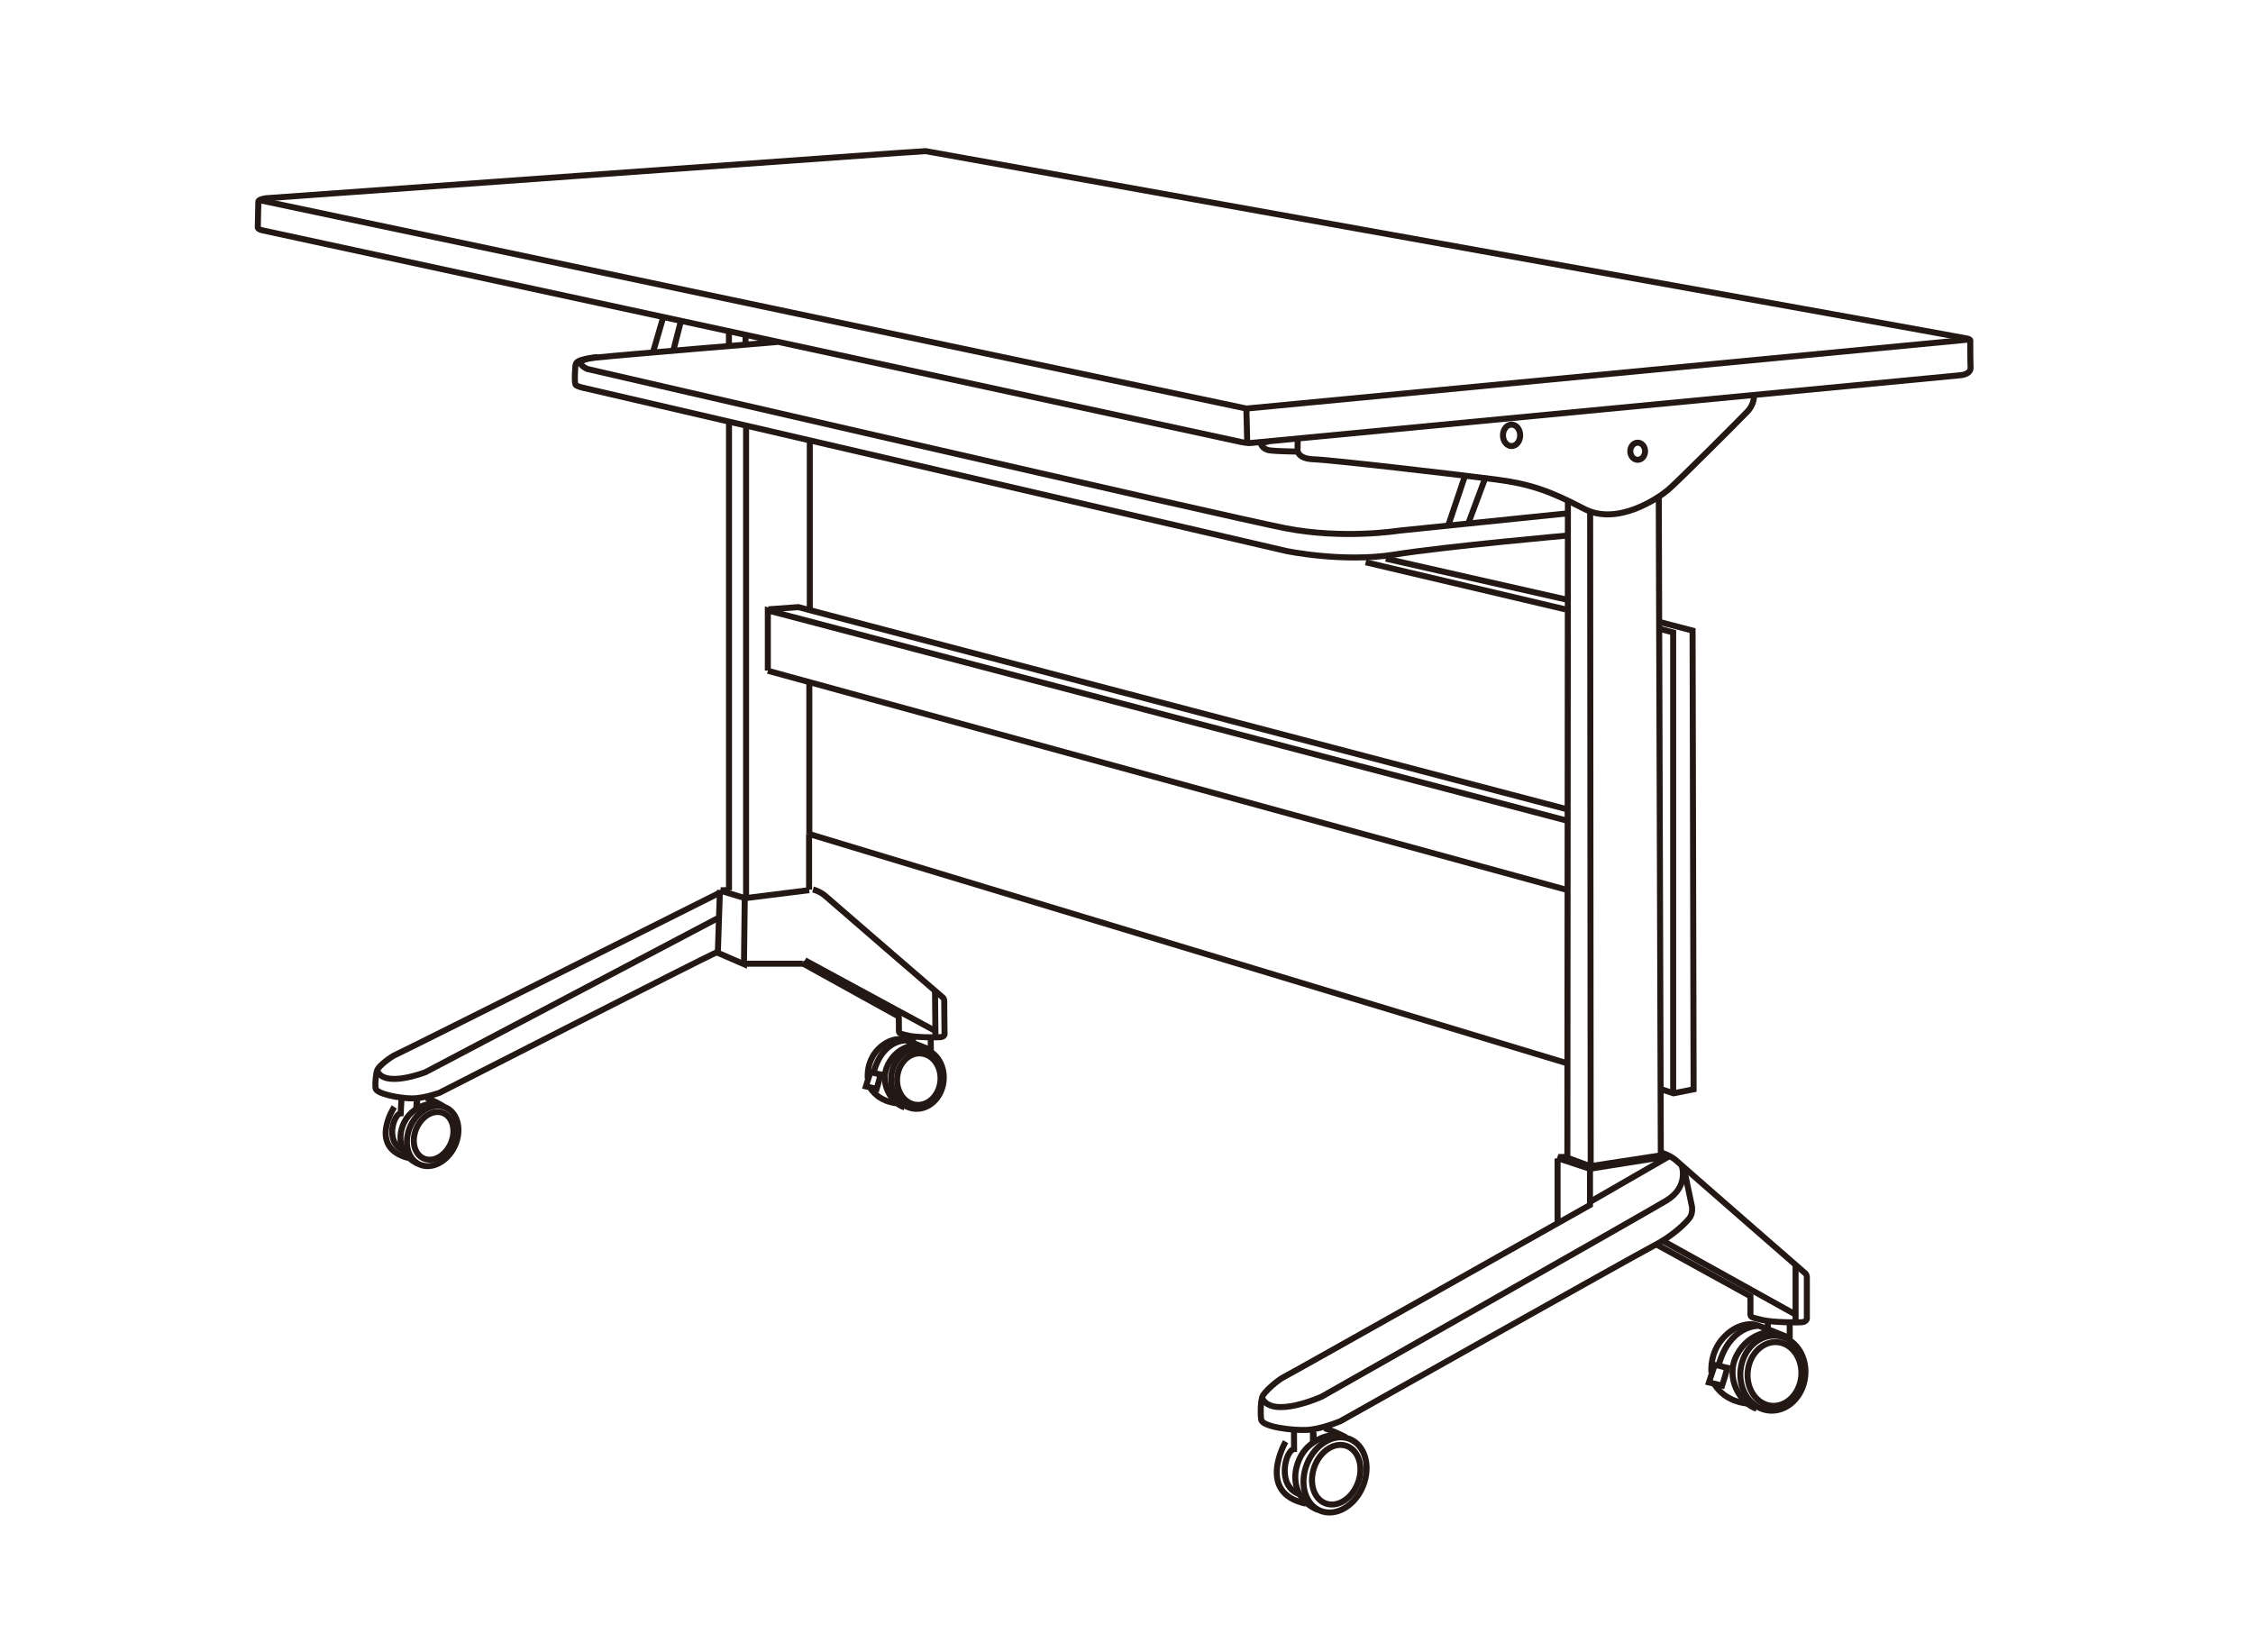 <?xml version="1.0" encoding="utf-8"?>
<!-- Generator: Adobe Illustrator 15.0.0, SVG Export Plug-In . SVG Version: 6.00 Build 0)  -->
<!DOCTYPE svg PUBLIC "-//W3C//DTD SVG 1.1//EN" "http://www.w3.org/Graphics/SVG/1.1/DTD/svg11.dtd">
<svg version="1.1" id="图层_1" xmlns="http://www.w3.org/2000/svg" xmlns:xlink="http://www.w3.org/1999/xlink" x="0px" y="0px"
	 width="750px" height="550px" viewBox="0 0 750 550" enable-background="new 0 0 750 550" xml:space="preserve">
<g>
	
		<line fill="none" stroke="#231814" stroke-width="2" stroke-miterlimit="10" x1="595.776" y1="445.579" x2="595.776" y2="440.136"/>
	<line fill="none" stroke="#231814" stroke-width="2" stroke-miterlimit="10" x1="309.873" y1="349.681" x2="309.82" y2="345.251"/>
	
		<line fill="none" stroke="#231814" stroke-width="2" stroke-miterlimit="10" x1="588.481" y1="442.611" x2="588.481" y2="439.563"/>
	<line fill="none" stroke="#231814" stroke-width="2" stroke-miterlimit="10" x1="303.932" y1="347.31" x2="303.906" y2="344.861"/>
	<path fill="none" stroke="#231814" stroke-width="2" stroke-miterlimit="10" d="M591.816,446.778
		c4.923,0.521,8.39,5.681,7.789,11.516c-0.625,5.836-5.079,10.135-10.004,9.64c-4.898-0.521-8.389-5.68-7.791-11.515
		C582.437,450.582,586.918,446.283,591.816,446.778L591.816,446.778z"/>
	<path fill="none" stroke="#231814" stroke-width="2" stroke-miterlimit="10" d="M306.667,350.67
		c3.986,0.391,6.826,4.506,6.383,9.223c-0.469,4.74-4.039,8.259-8.023,7.868c-3.96-0.364-6.826-4.508-6.357-9.223
		C299.113,353.822,302.708,350.278,306.667,350.67L306.667,350.67z"/>
	<path fill="none" stroke="#231814" stroke-width="2" stroke-miterlimit="10" d="M591.529,444.643
		c5.94,0.599,10.161,6.669,9.404,13.521c-0.728,6.878-6.147,11.959-12.087,11.358c-5.94-0.599-10.161-6.668-9.433-13.546
		C580.17,449.123,585.59,444.043,591.529,444.643L591.529,444.643z"/>
	<path fill="none" stroke="#231814" stroke-width="2" stroke-miterlimit="10" d="M306.408,348.95
		c4.819,0.442,8.259,5.288,7.711,10.864c-0.546,5.549-4.872,9.691-9.691,9.248c-4.793-0.443-8.259-5.315-7.711-10.863
		C297.263,352.649,301.614,348.481,306.408,348.95L306.408,348.95z"/>
	<path fill="none" stroke="#231814" stroke-width="2" stroke-miterlimit="10" d="M594.682,444.93c0,0-9.04-3.752-10.76-4.064
		c-1.746-0.286-5.731-0.054-9.639,3.829c-3.935,3.881-4.77,8.597-4.587,12.22"/>
	<path fill="none" stroke="#231814" stroke-width="2" stroke-miterlimit="10" d="M308.986,349.158c0,0-7.347-2.996-8.753-3.203
		c-1.407-0.234-4.612,0-7.764,3.151c-3.126,3.152-3.777,6.983-3.595,9.9"/>
	<path fill="none" stroke="#231814" stroke-width="2" stroke-miterlimit="10" d="M589.732,443.287c0,0-7.504,0-11.594,7.816
		c-4.064,7.791,1.46,16.231,6.617,17.82"/>
	<path fill="none" stroke="#231814" stroke-width="2" stroke-miterlimit="10" d="M304.948,347.856c0,0-6.07,0.077-9.301,6.41
		c-3.231,6.331,1.303,13.104,5.472,14.354"/>
	<path fill="none" stroke="#231814" stroke-width="2" stroke-miterlimit="10" d="M585.094,441.359c0,0-9.222-0.156-12.895,12.818"/>
	<path fill="none" stroke="#231814" stroke-width="2" stroke-miterlimit="10" d="M301.197,346.345c0,0-7.451-0.053-10.342,10.448"/>
	<path fill="none" stroke="#231814" stroke-width="2" stroke-miterlimit="10" d="M570.53,460.378
		c0.835,1.693,4.012,6.019,10.968,6.799"/>
	<path fill="none" stroke="#231814" stroke-width="2" stroke-miterlimit="10" d="M289.551,361.821
		c0.704,1.354,3.309,4.819,8.937,5.418"/>
	<path fill="none" stroke="#231814" stroke-width="2" stroke-miterlimit="10" d="M568.889,460.17c0,0,1.694-5.315,1.981-5.811
		c0.416-0.077,3.256,0.809,4.115,0.965c-0.077,0.547-1.433,5.264-1.666,5.888C572.693,461.055,568.889,460.17,568.889,460.17
		L568.889,460.17z"/>
	<path fill="none" stroke="#231814" stroke-width="2" stroke-miterlimit="10" d="M288.249,361.638c0,0,1.302-4.297,1.563-4.688
		c0.339-0.08,2.631,0.624,3.334,0.729c-0.078,0.443-1.146,4.271-1.302,4.768C291.323,362.342,288.249,361.638,288.249,361.638
		L288.249,361.638z"/>
	<path fill="none" stroke="#231814" stroke-width="2" stroke-miterlimit="10" d="M446.232,480.961c4.403,0,7.296,4.453,6.514,9.925
		c-0.808,5.472-5.001,9.927-9.38,9.927c-4.376,0-7.294-4.455-6.486-9.927C437.662,485.414,441.855,480.961,446.232,480.961
		L446.232,480.961z"/>
	<path fill="none" stroke="#231814" stroke-width="2" stroke-miterlimit="10" d="M145.948,370.157
		c3.518,0.183,5.679,3.908,4.794,8.285c-0.886,4.377-4.456,7.79-7.999,7.581c-3.543-0.183-5.68-3.907-4.794-8.283
		C138.835,373.361,142.405,369.949,145.948,370.157L145.948,370.157z"/>
	<path fill="none" stroke="#231814" stroke-width="2" stroke-miterlimit="10" d="M446.311,478.434c5.705,0,9.483,5.601,8.442,12.505
		c-1.043,6.931-6.487,12.531-12.193,12.531c-5.705,0-9.509-5.601-8.468-12.531C435.135,484.034,440.605,478.434,446.311,478.434
		L446.311,478.434z"/>
	<path fill="none" stroke="#231814" stroke-width="2" stroke-miterlimit="10" d="M146.104,368.1
		c4.585,0.261,7.399,4.949,6.252,10.473c-1.121,5.549-5.784,9.824-10.396,9.588c-4.61-0.259-7.398-4.951-6.252-10.498
		C136.83,372.137,141.493,367.865,146.104,368.1L146.104,368.1z"/>
	<path fill="none" stroke="#231814" stroke-width="2" stroke-miterlimit="10" d="M448.03,478.485c0,0-5.08-2.787-11.567,2.214
		c-6.513,4.978-8.284,17.507,2.24,21.911"/>
	<path fill="none" stroke="#231814" stroke-width="2" stroke-miterlimit="10" d="M147.486,368.229c0,0-3.96-2.474-9.432,1.278
		c-5.471,3.727-7.451,13.755,0.861,17.768"/>
	<path fill="none" stroke="#231814" stroke-width="2" stroke-miterlimit="10" d="M427.97,479.894c0,0-9.978,17.115,6.774,20.632"/>
	<path fill="none" stroke="#231814" stroke-width="2" stroke-miterlimit="10" d="M131.254,368.465c0,0-8.832,13.364,4.534,16.96"/>
	<path fill="none" stroke="#231814" stroke-width="2" stroke-miterlimit="10" d="M430.758,476.298l0.026,6.069
		c-2.84,0.287-5.994,12.194,1.719,14.982"/>
	<path fill="none" stroke="#231814" stroke-width="2" stroke-miterlimit="10" d="M133.651,365.701l-0.26,4.899
		c-2.293,0.104-5.366,9.561,0.729,12.14"/>
	
		<line fill="none" stroke="#231814" stroke-width="2" stroke-miterlimit="10" x1="437.271" y1="476.817" x2="437.271" y2="479.554"/>
	<line fill="none" stroke="#231814" stroke-width="2" stroke-miterlimit="10" x1="138.888" y1="366.405" x2="138.757" y2="368.62"/>
	<path fill="none" stroke="#231814" stroke-width="2" stroke-miterlimit="10" d="M440.918,475.411c1.852,0.599,5.393,1.954,7.14,3.1
		"/>
	<path fill="none" stroke="#231814" stroke-width="2" stroke-miterlimit="10" d="M141.884,365.442
		c1.459,0.548,4.273,1.798,5.627,2.814"/>
	
		<line fill="none" stroke="#231814" stroke-width="2" stroke-miterlimit="10" x1="437.063" y1="476.401" x2="437.063" y2="479.945"/>
	
		<line fill="none" stroke="#231814" stroke-width="2" stroke-miterlimit="10" x1="138.732" y1="366.068" x2="138.576" y2="368.908"/>
	<path fill="none" stroke="#231814" stroke-width="2" stroke-miterlimit="10" d="M432.008,145.896l-0.077,3.882
		c0,0-0.184,2.917,5.34,3.1c5.523,0.156,49.371,5.237,60.651,6.722c11.279,1.458,18.002,3.777,29.31,9.717
		c11.28,5.966,25.063-3.777,27.901-6.123c2.84-2.318,23.97-23.499,26.471-26.104c2.475-2.58,2.318-5.237,2.241-5.94"/>
	<path fill="none" stroke="#231814" stroke-width="2" stroke-miterlimit="10" d="M419.686,147.563c0,0,0.442,1.979,2.943,2.345
		c2.475,0.339,9.379,0.417,9.379,0.417"/>
	<path fill="none" stroke="#231814" stroke-width="2" stroke-miterlimit="10" d="M416.351,147.458l236.09-22.536
		c0,0,3.621-0.157,3.543-2.58c-0.104-2.423-0.104-8.78-0.104-8.78s0.338-0.521-0.938-0.86
		c-1.303-0.364-346.815-62.396-346.815-62.396s-5.862,0.443-9.041,0.599C295.882,51.087,88.502,65.99,88.502,65.99
		S86,66.329,86,67.11s-0.182,8.702-0.182,8.702s0.078,0.521,1.563,0.86c1.458,0.338,325.739,70.446,325.739,70.446
		S415.777,147.64,416.351,147.458L416.351,147.458z"/>
	<polyline fill="none" stroke="#231814" stroke-width="2" stroke-miterlimit="10" points="86.809,66.721 414.917,135.995 
		654.969,113.068 	"/>
	
		<line fill="none" stroke="#231814" stroke-width="2" stroke-miterlimit="10" x1="414.917" y1="136.438" x2="415.179" y2="147.198"/>
	
		<line fill="none" stroke="#231814" stroke-width="2" stroke-miterlimit="10" x1="529.342" y1="170.385" x2="529.523" y2="388.368"/>
	<line fill="none" stroke="#231814" stroke-width="2" stroke-miterlimit="10" x1="521.942" y1="166.92" x2="521.76" y2="385.451"/>
	
		<line fill="none" stroke="#231814" stroke-width="2" stroke-miterlimit="10" x1="552.189" y1="165.461" x2="552.867" y2="384.487"/>
	<polyline fill="none" stroke="#231814" stroke-width="2" stroke-miterlimit="10" points="521.291,385.216 529.394,388.186 
		553.128,384.54 	"/>
	<polyline fill="none" stroke="#231814" stroke-width="2" stroke-miterlimit="10" points="518.32,385.451 529.212,389.045 
		555.498,384.877 	"/>
	
		<line fill="none" stroke="#231814" stroke-width="2" stroke-miterlimit="10" x1="518.738" y1="385.112" x2="521.604" y2="385.137"/>
	<path fill="none" stroke="#231814" stroke-width="2" stroke-miterlimit="10" d="M553.049,383.679c0,0,2.971,0.833,5.003,2.683
		c2.006,1.852,42.882,37.465,42.882,37.465s0.601,0.417,0.548,1.513c-0.024,1.067,0,13.703,0,13.703s-0.156,0.885-1.512,1.068
		c-1.327,0.181-10.083,0.077-13.208-0.704c-3.151-0.756-4.09-0.86-4.064-1.876c0.053-1.042,0-6.044,0-6.044l-31.498-17.351"/>
	<path fill="none" stroke="#231814" stroke-width="2" stroke-miterlimit="10" d="M270.637,296.063c0,0,2.422,0.676,4.064,2.136
		c1.642,1.485,39.158,33.842,39.158,33.842s0.495,0.34,0.468,1.225c-0.025,0.86,0.104,11.072,0.104,11.072s-0.131,0.729-1.225,0.888
		c-1.069,0.129-8.129,0.129-10.682-0.47c-2.553-0.599-3.309-0.678-3.283-1.512c0.025-0.834-0.052-4.871-0.052-4.871l-32.124-17.769"
		/>
	<line fill="none" stroke="#231814" stroke-width="2" stroke-miterlimit="10" x1="553.571" y1="413.04" x2="597.651" y2="437.53"/>
	
		<line fill="none" stroke="#231814" stroke-width="2" stroke-miterlimit="10" x1="267.928" y1="319.642" x2="311.306" y2="343.142"/>
	<line fill="none" stroke="#231814" stroke-width="2" stroke-miterlimit="10" x1="597.73" y1="421.144" x2="597.73" y2="440.11"/>
	<line fill="none" stroke="#231814" stroke-width="2" stroke-miterlimit="10" x1="311.253" y1="329.906" x2="311.41" y2="345.226"/>
	<path fill="none" stroke="#231814" stroke-width="2" stroke-miterlimit="10" d="M560.631,389.229l2.605,12.399
		c0,0,0.416,2.241-0.86,3.883c-1.303,1.641-5.341,5.785-11.984,9.224c-6.644,3.438-104.186,58.332-104.186,58.332
		s-6.537,2.761-11.357,2.919c-4.819,0.181-14.642-1.016-15.007-3.44c-0.338-2.395-0.155-6.019,0.365-7.582
		c0.494-1.536,5.08-5.601,7.398-6.721s101.686-57.135,101.686-57.135v-11.541"/>
	<path fill="none" stroke="#231814" stroke-width="2" stroke-miterlimit="10" d="M238.514,317.01
		c-5.498,2.475-92.253,46.764-92.253,46.764s-5.394,1.928-9.301,1.852c-3.908-0.053-11.776-1.46-11.958-3.439
		c-0.157-1.953,0.13-4.872,0.625-6.097c0.495-1.225,4.352-4.299,6.279-5.106c1.929-0.782,107.416-53.694,107.416-53.694"/>
	
		<line fill="none" stroke="#231814" stroke-width="2" stroke-miterlimit="10" x1="518.504" y1="385.607" x2="518.504" y2="406.814"/>
	<path fill="none" stroke="#231814" stroke-width="2" stroke-miterlimit="10" d="M559.875,388.186c0,0,2.396,6.905-5.186,11.464
		c-7.581,4.56-114.683,65.236-114.683,65.236s-16.623,7.58-19.904,0.417"/>
	<path fill="none" stroke="#231814" stroke-width="2" stroke-miterlimit="10" d="M238.826,305.702
		c-6.33,3.361-97.203,51.194-97.203,51.194s-13.756,5.393-16.075-0.547"/>
	
		<line fill="none" stroke="#231814" stroke-width="2" stroke-miterlimit="10" x1="529.576" y1="399.909" x2="555.681" y2="384.877"/>
	<path fill="none" stroke="#231814" stroke-width="2" stroke-miterlimit="10" d="M545.182,153.06c1.354,0,2.449-1.277,2.449-2.866
		c0-1.563-1.096-2.84-2.449-2.84c-1.354,0-2.475,1.277-2.475,2.84C542.707,151.783,543.827,153.06,545.182,153.06L545.182,153.06z"
		/>
	<path fill="none" stroke="#231814" stroke-width="2" stroke-miterlimit="10" d="M503.184,148.475c1.59,0,2.867-1.589,2.867-3.569
		c0-1.979-1.277-3.569-2.867-3.569c-1.563,0-2.864,1.589-2.864,3.569C500.319,146.887,501.621,148.475,503.184,148.475
		L503.184,148.475z"/>
	<polyline fill="none" stroke="#231814" stroke-width="2" stroke-miterlimit="10" points="552.241,206.989 563.444,209.907 
		563.783,362.603 557.062,363.931 552.894,362.524 	"/>
	<line fill="none" stroke="#231814" stroke-width="2" stroke-miterlimit="10" x1="521.812" y1="353.978" x2="269.1" y2="277.54"/>
	
		<line fill="none" stroke="#231814" stroke-width="2" stroke-miterlimit="10" x1="461.343" y1="185.964" x2="522.176" y2="199.746"/>
	
		<line fill="none" stroke="#231814" stroke-width="2" stroke-miterlimit="10" x1="454.622" y1="187.162" x2="521.135" y2="202.847"/>
	<polyline fill="none" stroke="#231814" stroke-width="2" stroke-miterlimit="10" points="552.841,209.412 556.983,210.532 
		556.983,363.462 	"/>
	
		<line fill="none" stroke="#231814" stroke-width="2" stroke-miterlimit="10" x1="255.604" y1="223.272" x2="521.682" y2="296.246"/>
	<polyline fill="none" stroke="#231814" stroke-width="2" stroke-miterlimit="10" points="522.203,273.32 255.604,203.186 
		255.604,223.194 	"/>
	<polyline fill="none" stroke="#231814" stroke-width="2" stroke-miterlimit="10" points="255.787,202.821 265.739,202.091 
		521.682,269.386 	"/>
	
		<line fill="none" stroke="#231814" stroke-width="2" stroke-miterlimit="10" x1="269.569" y1="146.677" x2="269.569" y2="202.534"/>
	<line fill="none" stroke="#231814" stroke-width="2" stroke-miterlimit="10" x1="269.413" y1="227.335" x2="269.413" y2="277.67"/>
	<path fill="none" stroke="#231814" stroke-width="2" stroke-miterlimit="10" d="M194.276,129.117l233.824,54.269
		c0,0,18.785,3.96,36.031,1.224c17.221-2.761,58.072-6.384,58.072-6.384"/>
	<path fill="none" stroke="#231814" stroke-width="2" stroke-miterlimit="10" d="M522.542,170.802l-57.03,5.862
		c0,0-18.445,2.943-37.75-0.861c-19.305-3.777-232.288-52.992-232.288-52.992s-6.382-2.839,2.84-3.777
		c9.224-0.964,60.313-5.185,60.313-5.185"/>
	<path fill="none" stroke="#231814" stroke-width="2" stroke-miterlimit="10" d="M194.537,129.169c0,0-2.528-0.495-2.945-1.094
		c-0.103-0.156-0.182-0.651-0.208-1.302c-0.078-1.354,0.026-3.387,0.131-4.663c0.078-0.861,0.183-1.407,1.042-1.876
		c1.25-0.677,3.752-1.12,6.436-1.38"/>
	<polyline fill="none" stroke="#231814" stroke-width="2" stroke-miterlimit="10" points="239.66,296.22 238.957,317.167 
		247.659,320.943 247.919,298.982 269.386,296.298 	"/>
	<line fill="none" stroke="#231814" stroke-width="2" stroke-miterlimit="10" x1="239.817" y1="296.48" x2="247.894" y2="298.931"/>
	<line fill="none" stroke="#231814" stroke-width="2" stroke-miterlimit="10" x1="239.894" y1="296.35" x2="242.969" y2="296.271"/>
	
		<line fill="none" stroke="#231814" stroke-width="2" stroke-miterlimit="10" x1="242.682" y1="140.555" x2="242.682" y2="296.323"/>
	
		<line fill="none" stroke="#231814" stroke-width="2" stroke-miterlimit="10" x1="248.362" y1="141.779" x2="248.362" y2="298.851"/>
	
		<line fill="none" stroke="#231814" stroke-width="2" stroke-miterlimit="10" x1="269.334" y1="277.645" x2="269.334" y2="296.143"/>
	<line fill="none" stroke="#231814" stroke-width="2" stroke-miterlimit="10" x1="220.771" y1="105.617" x2="217.333" y2="117.42"/>
	
		<line fill="none" stroke="#231814" stroke-width="2" stroke-miterlimit="10" x1="226.634" y1="106.998" x2="224.133" y2="116.742"/>
	
		<line fill="none" stroke="#231814" stroke-width="2" stroke-miterlimit="10" x1="242.656" y1="110.098" x2="242.656" y2="115.023"/>
	<line fill="none" stroke="#231814" stroke-width="2" stroke-miterlimit="10" x1="248.18" y1="111.401" x2="248.18" y2="114.164"/>
	
		<line fill="none" stroke="#231814" stroke-width="2" stroke-miterlimit="10" x1="487.892" y1="157.749" x2="482.029" y2="175.153"/>
	
		<line fill="none" stroke="#231814" stroke-width="2" stroke-miterlimit="10" x1="494.612" y1="158.609" x2="488.751" y2="174.292"/>
	
		<line fill="none" stroke="#231814" stroke-width="2" stroke-miterlimit="10" x1="247.659" y1="320.787" x2="267.224" y2="320.787"/>
</g>
</svg>
